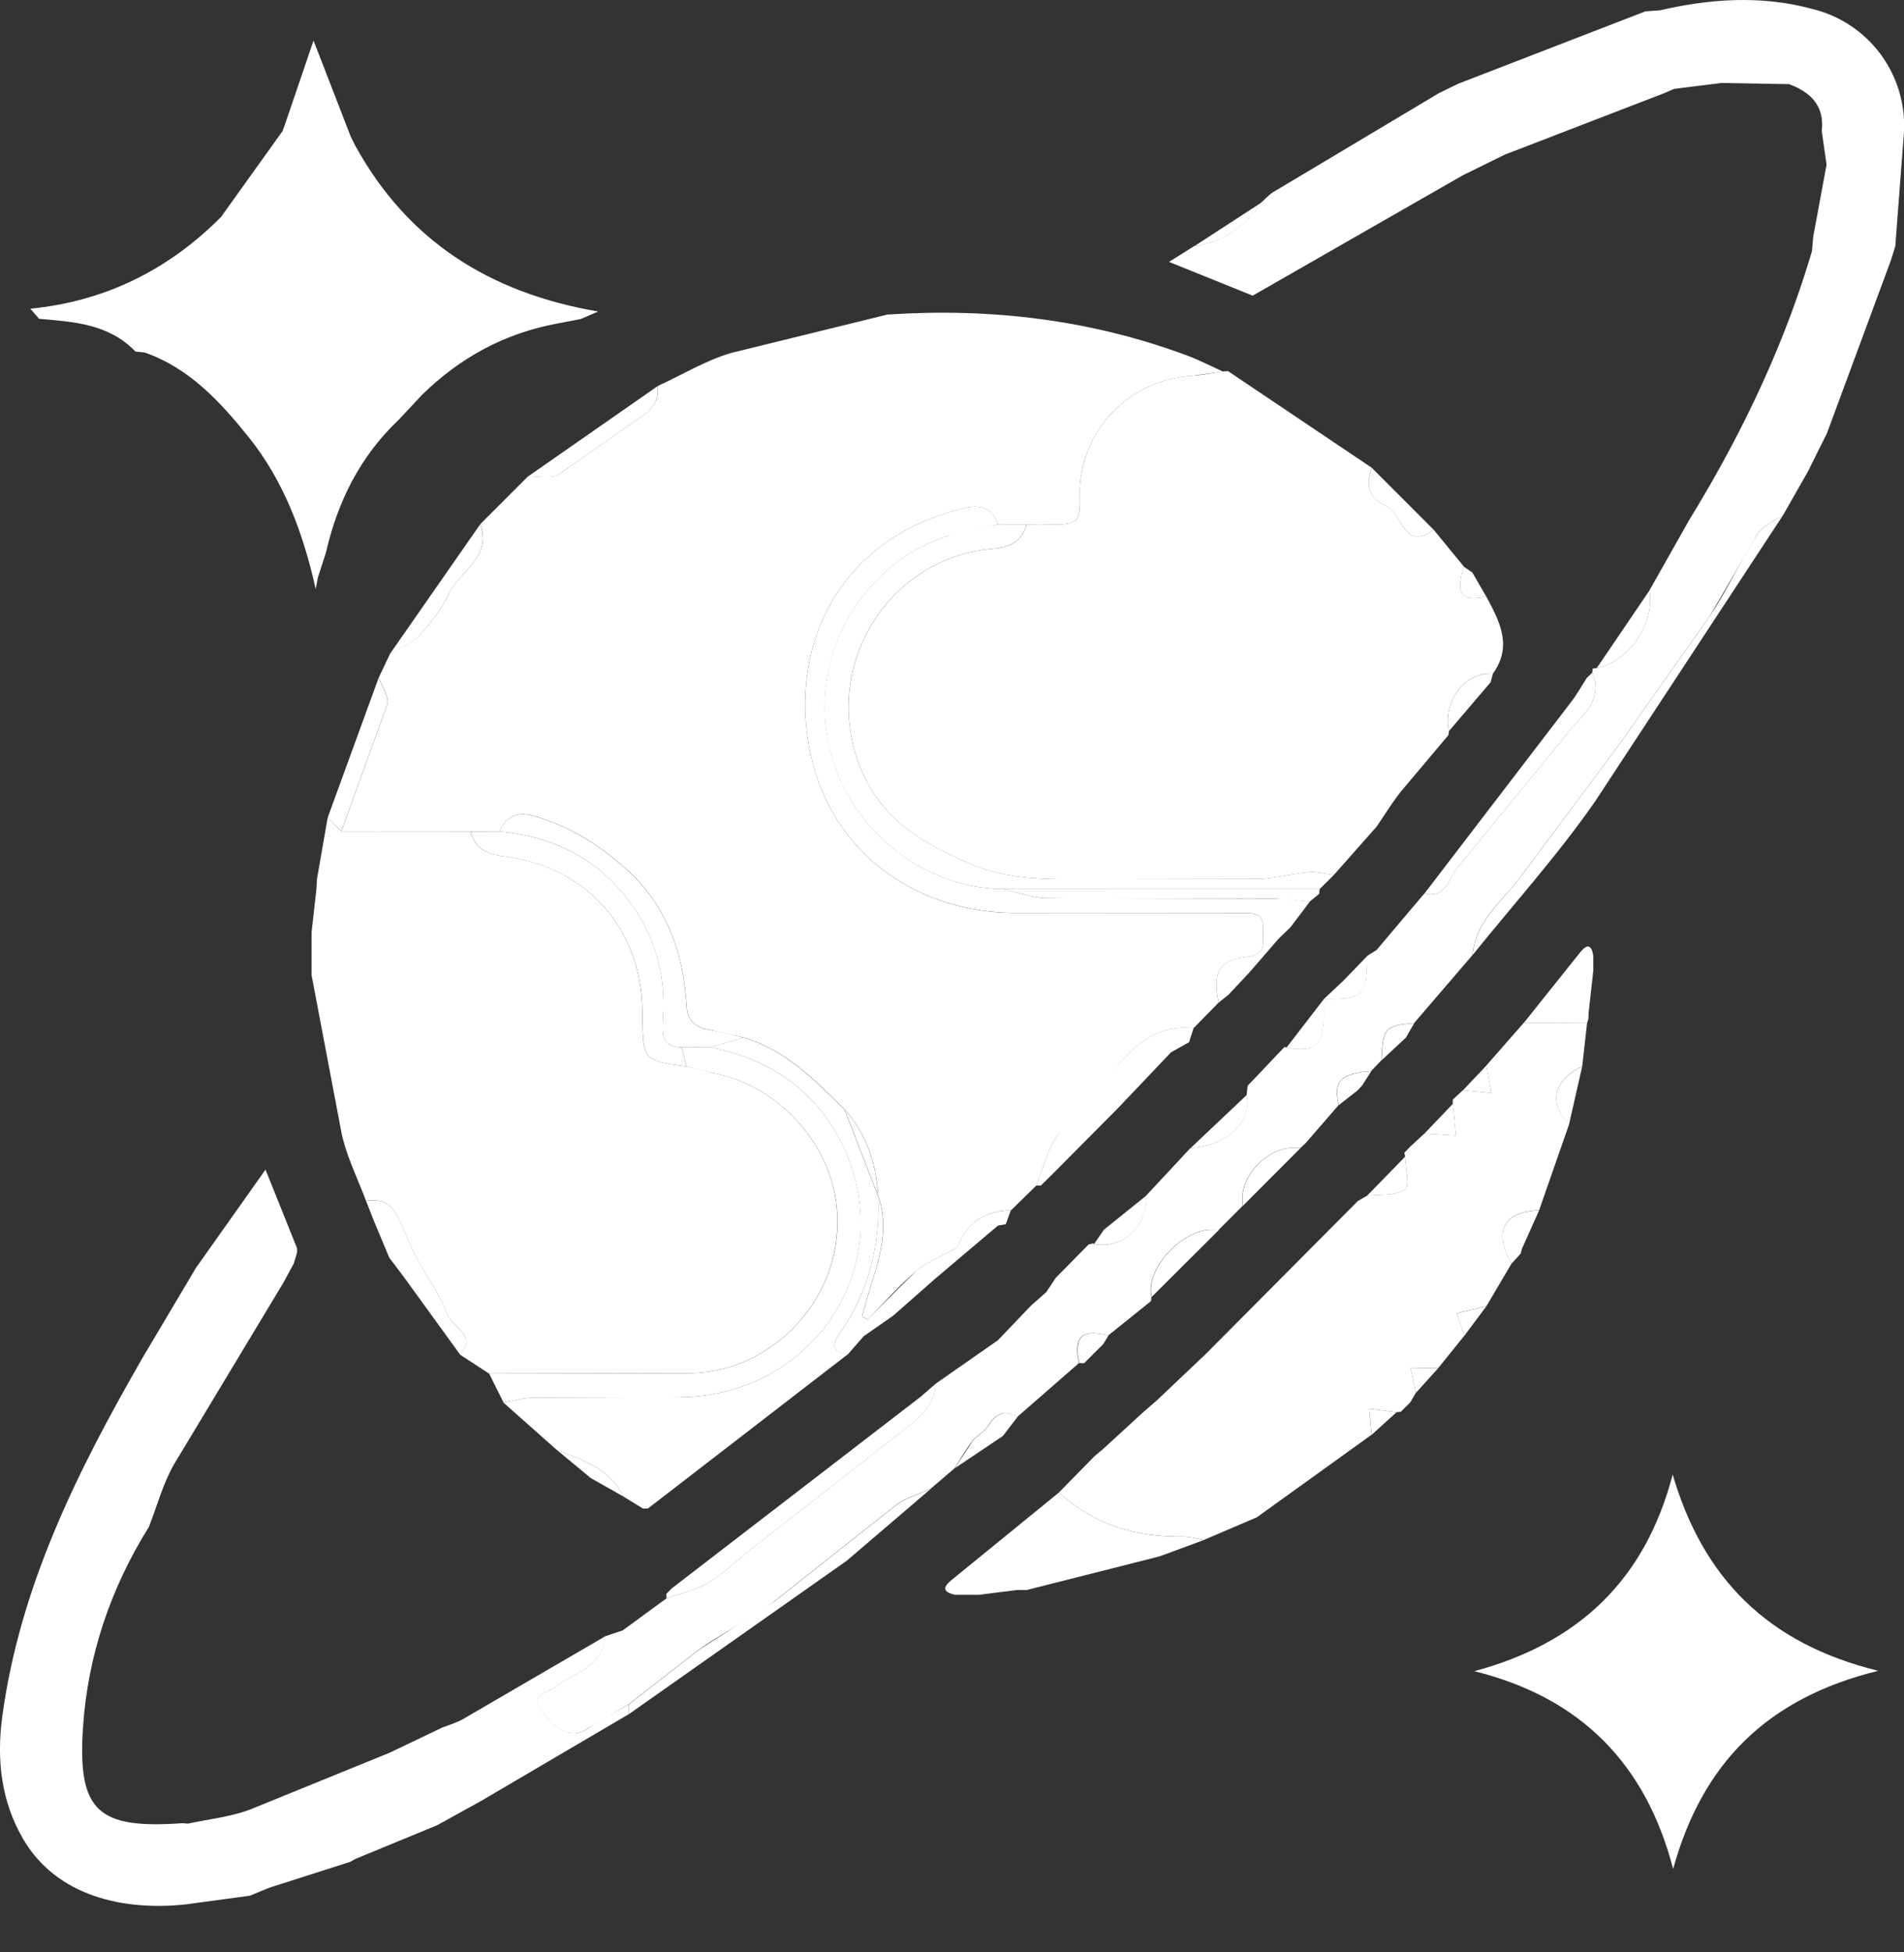 <svg xmlns="http://www.w3.org/2000/svg" width="40" height="41" fill="#fff" xmlns:v="https://vecta.io/nano"><rect width="100%" height="100%" fill="#333333" stroke="none"/><path d="M18.656 6.605c2.16-.142 4.266.107 6.301.868.249.094.488.218.732.329l-.636.089c-1.256.081-2.234 1.007-2.362 2.249-.028.274.046.683-.1.788-.204.147-.573.069-.87.086-.05.003-.1 0-.15 0-.201 0-.403-.001-.604-.002-.114-.335-.363-.424-.678-.35-2.814.653-3.828 3.156-3.19 5.454.522 1.882 2.232 3.048 4.203 3.056l4.781.002c.241 0 .477-.018.455.357-.015.267.085.516-.344.565-.592.068-.721.321-.594.959l-.523.535c-.626-.072-1.092.219-1.485.664l-1.369 1.581c-.222.3-.305.703-.45 1.06l-.534.522c-.562.007-.937.267-1.126.78-.348.194-.641.304-.865.494-.364.311-.684.675-1.022 1.016l-.116-.062.167-.58c.2-.638.41-1.274.174-1.951-.044-.679-.24-1.298-.705-1.814-.623-.618-1.238-1.248-2.116-1.511l-.668-.151c-.296-.045-.514-.156-.534-.491-.073-1.176-.424-2.181-1.38-2.995-.559-.476-1.13-.81-1.812-1.013-.344-.102-.592-.015-.742.318l-.604.002c-.907 0-1.813-.001-2.719-.002l.964-2.658c.05-.156-.111-.38-.176-.573l.235-.496c.208-.126.456-.215.616-.386.243-.263.47-.56.624-.882.23-.478.91-.759.655-1.454l1.007-1.007c.218-.009.487.06.647-.041l1.685-1.181c.272-.174.422-.353.389-.672.516-.237 1.012-.541 1.551-.697l3.29-.808v.001z"/><path d="M21.571 11.014l.151-.001c.298-.017.665.062.87-.086.146-.106.072-.515.1-.788.128-1.242 1.106-2.167 2.362-2.249.213-.014.424-.059.636-.089l.11-.007 3.022 2.031c-.13.343-.087.609.282.791.136.068.252.222.325.364.18.342.402.366.687.141l.636.775c-.171.591-.063.735.473.632.277.518.556 1.037.14 1.616-.591-.036-1.053.568-.925 1.209l-.009.082-.993 1.179c-.188.235-.345.495-.517.744l-.898 1.016c-.177-.021-.355-.072-.529-.056-.363.031-.721.135-1.082.141l-3.371.006c-.907-.004-1.802.05-2.684-.337-.93-.409-1.742-.851-2.206-1.837-.987-2.093.387-4.567 2.708-4.767.367-.031.605-.156.71-.51zM7.167 17.458l2.719.002c.096.351.315.473.688.519 1.79.226 2.888 1.555 2.918 3.211.02 1.074-.028 1.075.926 1.204l.531.133c1.548.264 3.08 1.952 2.529 3.965-.361 1.318-1.601 2.333-2.984 2.345l-4.221.008-.607-.397c.369-.417-.173-.579-.272-.85-.181-.497-.537-.926-.755-1.412-.336-.75-.38-1.037-.952-.972-.174-.469-.403-.924-.509-1.407l-.632-3.327v-.907l.102-.906.01-.2.227-1.303.282.293zM34.866.219c1.068-.249 2.147-.319 3.21-.03a2.52 2.52 0 0 1 1.922 2.604l-.181 2.378-.097.309-1.338 3.616-.398.801-.521.915c-.186.134-.432.23-.547.409l-.99 1.707-1.923 2.725-2.044 2.74c-.385.526-.962.936-1.023 1.662l-1.23 1.432c-.612.049-.661.105-.684.777l-.217.229c-.646.048-.802.21-.68.711l-.695.801-.113.104c-.64-.096-1.319.584-1.208 1.211l-.503.503c-.1.003-.202-.006-.299.013-.634.126-1.243.892-1.117 1.396l-.009.091-.899.722c-.554-.146-.736.026-.614.579l-1.3 1.134c-.271-.161-.45-.072-.609.184-.079.128-.241.202-.335.324-.138.178-.248.377-.37.567l-.499.427c-.252.118-.537.195-.753.362l-2.541 2.01c-.498.374-1.067.649-1.577 1.008l-1.479 1.152-.844.497c-.321.221-.639.116-.972-.354-.266-.376.122-.381.289-.516.382-.31.995-.397 1.02-1.052l.385-.129.913-.668c.303-.111.63-.181.901-.343.325-.196.598-.476.9-.711l3.091-2.409c.323-.267.753-.517.759-1.042l1.318-.92.698-.73.318-.281.201-.302.687-.697.096-.024.016.014c.607.113 1.12-.361 1.096-1.015l.934-1.003c.774-.049 1.281-.527 1.179-1.114l.02-.191.778-.818.035.014c.593.1.761-.032.786-.62v-.4l-.002.002c.848 0 .904-.055.912-.904l.201-.126 1.002-1.185c.456.101.499-.297.697-.543l2.292-2.798c.267-.361.796-.691.54-1.298l.008-.083a.83.83 0 0 1 .085-.013c.677-.133 1.224-.938 1.107-1.629l.837-1.482c1.09-1.777 1.987-3.642 2.579-5.648l.025-.295.281-1.518-.101-.706c.06-.531-.232-.816-.69-.986l-.302-.004-1.111-.02-1 .125-.207.09-3.348 1.29-.881.433-4.416 2.529L24.56 5.5l.526-.331c.614-.087 1.07-.414 1.413-.918.086-.076.164-.167.261-.224l3.477-2.075.4-.194 3.932-1.52.294-.02.004-.002z"/><path d="M12.703 34.366c-.025.655-.638.743-1.02 1.052-.167.135-.554.14-.289.516.333.471.651.575.972.355.269-.185.562-.332.844-.497l.001.205-3.118 1.831-.912.503-1.712.705-.109.062-1.7.543-.411.169-1.336.181c-1.328.145-2.72-.173-3.422-1.364-.468-.794-.564-1.676-.445-2.567.369-2.75 1.585-5.176 2.946-7.541l1.123-1.891 1.463-2.066.657 1.637c.033.09-.037.218-.06.329l-.218.403-2.299 3.816c-.234.405-.356.876-.53 1.317l.002-.002c-.809 1.294-1.288 2.711-1.387 4.224-.115 1.756.318 2.128 2.094 2.001l.107.01c.437-.095.894-.14 1.308-.296l2.932-1.193 1.098-.525c.151-.061.312-.105.452-.186l2.969-1.728-.001-.002zM5.972 2.656L6.587.852l.779 2.011.097.195c1.091 1.983 2.798 3.089 5.103 3.484l-.363.157-.504.097C10.6 7 9.663 7.511 8.869 8.289l-.492.526c-.811.767-1.285 1.719-1.531 2.795l-.166.511-.047.25C6.37 11.2 5.967 10.104 5.22 9.175c-.596-.74-1.242-1.446-2.183-1.773l-.192-.02c-.555-.58-1.293-.624-2.024-.687l-.184-.212c1.567-.155 2.895-.81 4.003-1.923l.004-.004 1.293-1.805.034-.098v.003zM25.6 21.053c-.127-.637.002-.891.594-.958.429-.049.329-.298.344-.566.021-.375-.214-.357-.455-.357-1.593 0-3.188.004-4.781-.002-1.971-.008-3.682-1.174-4.203-3.055-.637-2.298.376-4.799 3.19-5.454.316-.074.566.016.679.35l-1.071.246c-1.715.563-2.802 2.357-2.53 4.145.279 1.832 1.882 3.246 3.704 3.267.306.067.611.188.917.192l4.831.012c.232 0 .465.04.697.063l-.406.537-.249.24-.612.707-.442.471-.204.163v-.002zm-3.828 3.84c.145-.356.228-.759.45-1.06.413-.558.907-1.059 1.369-1.581.394-.445.859-.735 1.485-.664l-.095.298-.379.212-1.122 1.18-1.31 1.319-.303.3c-.032.003-.064.001-.095-.004l-.002.001zm-3.324.222c.236.677.026 1.313-.174 1.951l-.167.58.116.062 1.022-1.016c.223-.191.516-.3.865-.494.189-.512.564-.772 1.126-.78l-.107.291-.162.028-.207.174-1.111.94-.888.781-.616.428-.331.38c-.337-.034-.342-.199-.175-.437.61-.866.851-1.836.808-2.886l-.001-.002zm-10.602.503l-.157-.403c.573-.065.616.222.952.972.218.487.575.916.755 1.412.099.272.64.434.272.85l-1.193-1.645-.297-.392-.332-.796-.001.001zm18.348-2.625c.102.587-.405 1.065-1.179 1.114l1.179-1.114zm-2.113 2.116c.024.653-.488 1.128-1.096 1.015l.208-.301.887-.714h.001zm3.732-4.129v.4c-.024.588-.194.72-.786.62l.786-1.02z"/><path d="M28.222 20.595l.5-.517c-.008.849-.063.904-.912.904l.412-.387zm1.409 8.851l-.203.202-.087.008-.578-.073.051.547-2.409 1.733-1.113.476c-.146-.024-.293-.072-.439-.07-.986.014-1.87-.248-2.607-.927l.752-.766.175-.146.843-.773.271-.234 1.032-.977 3.209-3.226.189-.109c.274-.033.595.006.8-.13.107-.071.008-.451.002-.692l-.015-.082.125-.13.298-.275.663.044-.069-.667v-.087l.004-.005.208-.191.599.058-.105-.58.786-.896 1.329.005-.102.91c-.604.288-.713.766-.277 1.22l-.628 1.801c-.756.032-.965.437-.581 1.123l-.527.892-.619.147.154.475-.549.681-.581-.013.111.533-.113.193v.001zm1.342 5.649c2.19-.589 3.589-1.916 4.167-4.129.637 2.165 1.98 3.548 4.319 4.121-2.335.571-3.698 1.943-4.309 4.161-.575-2.21-1.942-3.599-4.177-4.153z"/><path d="M22.247 31.343c.738.679 1.622.941 2.607.927.146-.002.293.045.439.07l-.933.344-2.789.706h-.203l-.805.101h-.505c-.246-.061-.265-.151-.062-.315l2.25-1.833zm11.125-9.956l-.03.098-1.329-.005 1.191-1.489c.155-.192.239-.129.269.087v.302l-.101.907v.101h.001zm-9.176 5.846c-.127-.506.482-1.271 1.117-1.396.097-.019.199-.009.299-.013l-1.415 1.41h-.001zm1.917-1.912c-.111-.627.566-1.307 1.208-1.211l-1.208 1.211zm5.833 1.004l-.192.215c-.385-.686-.176-1.091.581-1.123l-.361.806-.028.103v-.001zm-8.658 1.721l-.11.179-.403.403c-.033 0-.068-.002-.101-.003-.122-.552.06-.725.614-.579zm5.52-5.551l-.192.301-.095.102-.393.308c-.122-.501.032-.662.68-.711zm-10.36 2.619c.044 1.049-.198 2.02-.808 2.886-.168.238-.163.403.175.437l-4.201 3.24-.104.004-.402-.247c-.292-.582-.852-.779-1.407-.982l-1.123-.996c.211-.037.421-.104.632-.106l3.113-.009c2.685-.05 4.462-2.603 3.488-5.041-.517-1.294-1.531-2.035-2.89-2.309l.705-.201c.877.263 1.492.893 2.115 1.511l.705 1.814h.001zm9.575-6.74l-.3.296c-2.218 0-4.437 0-6.656-.001-1.821-.02-3.425-1.435-3.704-3.267-.272-1.788.816-3.583 2.53-4.145.346-.114.714-.166 1.071-.246l.604.002c-.105.353-.344.479-.71.51-2.322.2-3.695 2.674-2.708 4.767.464.986 1.276 1.428 2.206 1.837.881.388 1.777.333 2.684.337l3.371-.006c.361-.006.72-.11 1.081-.141.174-.015.352.035.529.057l.001.001zM14.42 22.395c-.955-.128-.907-.129-.926-1.204-.03-1.657-1.129-2.985-2.918-3.211-.372-.047-.592-.169-.688-.519l.604-.002c1.06.106 1.955.505 2.644 1.361.615.764.857 1.614.791 2.573-.02.296-.041.598.393.6l.101.402z"/><path d="M14.319 21.993c-.433-.002-.413-.305-.393-.6.066-.959-.177-1.808-.791-2.573-.69-.857-1.583-1.256-2.643-1.361.15-.333.398-.42.742-.318.682.202 1.252.537 1.812 1.013.957.814 1.308 1.819 1.38 2.995.021.335.238.445.534.491.225.034.445.1.668.151l-.705.201-.604.002-.001-.001zm-7.433-4.828l1.071-2.937c.064.193.226.417.176.572l-.964 2.658-.282-.293h-.001zm4.208-7.16l2.72-1.895c.034.32-.116.499-.389.672L11.74 9.963c-.161.101-.428.032-.647.041h.001zm-2.902 3.727l1.895-2.72c.254.694-.425.975-.655 1.454-.155.321-.381.619-.624.882-.16.172-.407.261-.616.386v-.001zm10.257 11.382l-.705-1.814c.464.515.66 1.135.705 1.814zM28.821 9.826l1.295 1.296c-.285.224-.507.201-.687-.141-.075-.141-.189-.296-.325-.363-.369-.182-.413-.447-.282-.791h-.001zm2.544 4.318l-.051.185-.874 1.024c-.128-.64.334-1.244.925-1.208v-.001zm-.434-2.122l.294.508c-.536.103-.645-.041-.475-.632l.181.125v-.001z"/><path d="M14.319 21.993l.604-.002c1.359.276 2.372 1.016 2.89 2.309.975 2.437-.803 4.989-3.488 5.041-1.037.019-2.075-.002-3.113.009-.211.002-.422.069-.632.106l-.304-.61 4.221-.008c1.383-.013 2.622-1.027 2.984-2.345.551-2.013-.98-3.701-2.528-3.965-.18-.03-.354-.088-.531-.133l-.101-.402h-.001zm23.145-11.182l-3.947 6.009c-.784 1.131-1.715 2.161-2.579 3.235.061-.726.639-1.136 1.023-1.662l2.044-2.741 1.923-2.725c.364-.546.635-1.153.99-1.707.115-.18.36-.276.547-.409v-.001zM19.561 31.26l-1.773 1.516-4.576 3.221-.001-.205 1.479-1.152 1.577-1.008 2.541-2.01c.216-.166.5-.243.753-.362zm-.233-1.916l.323-.28c-.006.525-.436.776-.759 1.042l-3.091 2.409c-.302.234-.576.515-.9.711-.271.163-.599.232-.901.343.004-.032.003-.064-.004-.095l.119-.12 5.211-4.01.001-.001zm10.596-10.578l3.089-4.033c.12-.157.216-.331.324-.498l.115-.11c.255.608-.273.939-.54 1.299l-2.292 2.798c-.198.246-.24.644-.697.543l.001.001z"/><path d="M33.545 14.03l1.107-1.629c.117.692-.43 1.496-1.107 1.629zm-12.17 15.728l-.307.398-1.009.677.371-.567c.094-.122.256-.196.335-.324.157-.255.338-.344.609-.184l.001.001zm3.717-24.589l1.413-.918c-.342.504-.799.832-1.413.918zm4.442 16.622l-.509.475c.023-.672.072-.728.684-.777l-.175.304v-.001zm-6.661 4.344l.096-.024-.096.024zm-1.805-7.466l6.656.001c-.005.033-.007.066-.008.099l-.203.166-.697-.063c-1.611-.006-3.221.007-4.831-.012-.306-.004-.611-.124-.917-.192l-.001.001zm-7.959 12.765l-.7-.396-.708-.587c.555.204 1.116.401 1.407.983h.001zm15.609-6.322l.802-.822c.006.24.105.621-.002.692-.205.136-.526.097-.8.13zm4.521-2.716l-.277 1.22c-.435-.453-.327-.932.277-1.22zm-3.312 1.407l.595-.622.069.666-.663-.044zm.286 4.93l-.47.52-.111-.532.581.013v-.001zm-.872.923l-.525.475-.052-.547.578.073h-.001zm1.886-2.225l-.465.621-.154-.474.619-.147zm-.493-4.534l.494-.522.105.58-.599-.058z"/></svg>